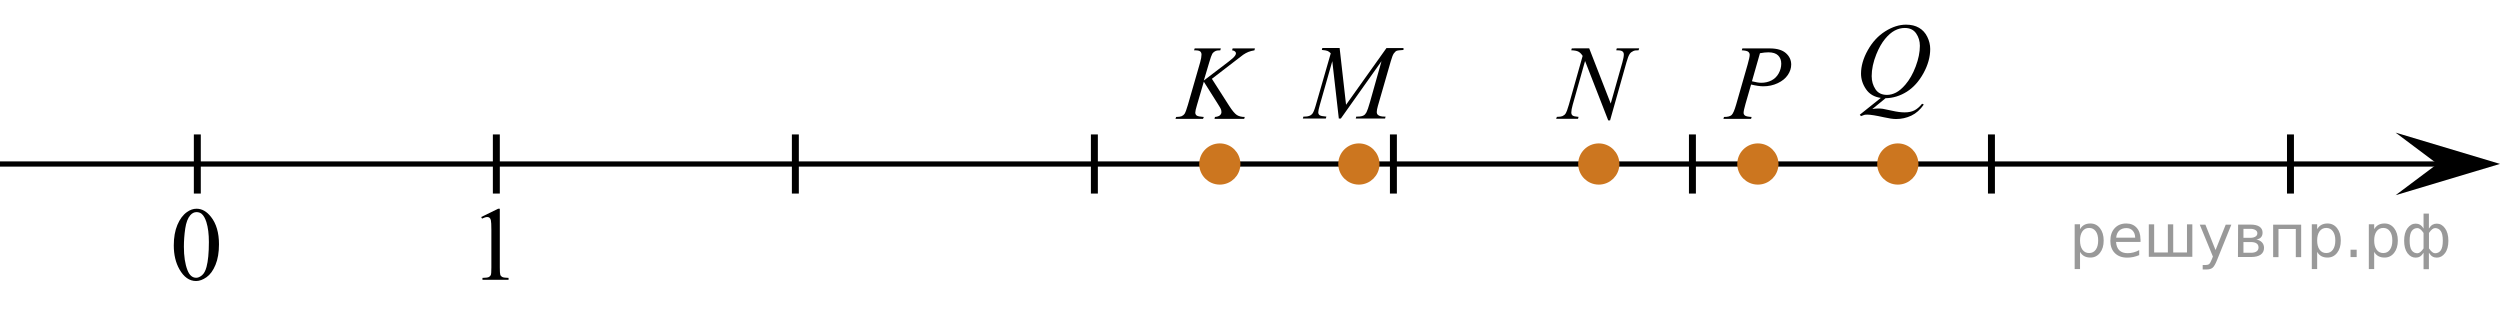 <?xml version="1.0" encoding="utf-8"?>
<!-- Generator: Adobe Illustrator 16.0.0, SVG Export Plug-In . SVG Version: 6.00 Build 0)  -->
<!DOCTYPE svg PUBLIC "-//W3C//DTD SVG 1.1//EN" "http://www.w3.org/Graphics/SVG/1.1/DTD/svg11.dtd">
<svg version="1.1" id="Слой_1" xmlns="http://www.w3.org/2000/svg" xmlns:xlink="http://www.w3.org/1999/xlink" x="0px" y="0px"
	 width="359.507px" height="44.365px" viewBox="-1054.014 149.592 359.507 44.365"
	 enable-background="new -1054.014 149.592 359.507 44.365" xml:space="preserve">
<path fill="none" stroke="#000000" stroke-width="0.75" stroke-miterlimit="10" d="M-1054.014,173.177h352H-1054.014z"/>
<polygon points="-703.515,173.162 -709.521,168.662 -694.507,173.162 -709.521,177.662 "/>
<circle fill="#CC761F" stroke="#CC761F" stroke-width="1.25" stroke-linecap="round" stroke-linejoin="round" stroke-miterlimit="10" cx="-878.602" cy="173.177" r="2.338"/>
<circle fill="#CC761F" stroke="#CC761F" stroke-width="1.25" stroke-linecap="round" stroke-linejoin="round" stroke-miterlimit="10" cx="-858.602" cy="173.177" r="2.338"/>
<circle fill="#CC761F" stroke="#CC761F" stroke-width="1.25" stroke-linecap="round" stroke-linejoin="round" stroke-miterlimit="10" cx="-824.102" cy="173.177" r="2.338"/>
<circle fill="#CC761F" stroke="#CC761F" stroke-width="1.25" stroke-linecap="round" stroke-linejoin="round" stroke-miterlimit="10" cx="-801.227" cy="173.177" r="2.338"/>
<circle fill="#CC761F" stroke="#CC761F" stroke-width="1.25" stroke-linecap="round" stroke-linejoin="round" stroke-miterlimit="10" cx="-781.102" cy="173.177" r="2.338"/>
<line fill="none" stroke="#000000" stroke-miterlimit="10" x1="-1025.639" y1="168.924" x2="-1025.639" y2="177.427"/>
<line fill="none" stroke="#000000" stroke-miterlimit="10" x1="-982.639" y1="168.924" x2="-982.639" y2="177.427"/>
<line fill="none" stroke="#000000" stroke-miterlimit="10" x1="-939.639" y1="168.924" x2="-939.639" y2="177.427"/>
<line fill="none" stroke="#000000" stroke-miterlimit="10" x1="-896.639" y1="168.924" x2="-896.639" y2="177.427"/>
<line fill="none" stroke="#000000" stroke-miterlimit="10" x1="-853.639" y1="168.924" x2="-853.639" y2="177.427"/>
<line fill="none" stroke="#000000" stroke-miterlimit="10" x1="-810.639" y1="168.924" x2="-810.639" y2="177.427"/>
<line fill="none" stroke="#000000" stroke-miterlimit="10" x1="-767.639" y1="168.924" x2="-767.639" y2="177.427"/>
<line fill="none" stroke="#000000" stroke-miterlimit="10" x1="-724.639" y1="168.924" x2="-724.639" y2="177.427"/>
<g>
	<defs>
		<polygon id="SVGID_1_" points="-789.347,170.43 -772.856,170.43 -772.856,149.592 -789.347,149.592 -789.347,170.43 		"/>
	</defs>
	<clipPath id="SVGID_2_">
		<use xlink:href="#SVGID_1_"  overflow="visible"/>
	</clipPath>
	<g clip-path="url(#SVGID_2_)">
		<path d="M-782.868,163.717l-1.904,1.559c0.3-0.055,0.578-0.082,0.834-0.082c0.246,0,0.474,0.016,0.683,0.045
			c0.209,0.03,0.657,0.123,1.344,0.28c0.686,0.156,1.285,0.234,1.797,0.234c0.546,0,1.01-0.096,1.392-0.287s0.751-0.511,1.111-0.958
			l0.244,0.119c-0.507,0.736-1.105,1.267-1.793,1.593c-0.689,0.326-1.42,0.488-2.192,0.488c-0.428,0-1.014-0.084-1.757-0.253
			c-1.137-0.254-1.932-0.381-2.384-0.381c-0.172,0-0.313,0.013-0.42,0.037c-0.108,0.025-0.271,0.085-0.487,0.18l-0.17-0.202
			l3.026-2.417c-0.935-0.13-1.644-0.545-2.125-1.246c-0.482-0.701-0.724-1.45-0.724-2.246c0-1.09,0.326-2.216,0.978-3.38
			s1.486-2.065,2.502-2.705c1.016-0.639,2.014-0.959,2.993-0.959c0.729,0,1.35,0.149,1.864,0.448
			c0.514,0.298,0.912,0.732,1.192,1.302c0.28,0.569,0.42,1.152,0.42,1.75c0,1.144-0.322,2.303-0.967,3.477s-1.445,2.063-2.402,2.668
			C-780.774,163.385-781.791,163.696-782.868,163.717z M-780.1,153.613c-0.492,0-0.973,0.123-1.443,0.369
			c-0.47,0.247-0.936,0.649-1.398,1.209c-0.463,0.56-0.878,1.292-1.248,2.197c-0.448,1.114-0.672,2.167-0.672,3.156
			c0,0.707,0.18,1.332,0.539,1.877c0.359,0.545,0.91,0.817,1.653,0.817c0.443,0,0.881-0.112,1.314-0.336s0.881-0.604,1.343-1.142
			c0.59-0.687,1.085-1.56,1.484-2.619c0.398-1.06,0.598-2.045,0.598-2.955c0-0.671-0.18-1.269-0.539-1.79
			C-778.828,153.875-779.372,153.613-780.1,153.613z"/>
	</g>
</g>
<g>
	<defs>
		<polygon id="SVGID_3_" points="-887.537,169.48 -869.666,169.48 -869.666,152.783 -887.537,152.783 -887.537,169.48 		"/>
	</defs>
	<clipPath id="SVGID_4_">
		<use xlink:href="#SVGID_3_"  overflow="visible"/>
	</clipPath>
	<g clip-path="url(#SVGID_4_)">
		<path d="M-879.741,160.926l2.48,3.879c0.443,0.688,0.81,1.128,1.1,1.319c0.291,0.191,0.672,0.288,1.145,0.288l-0.081,0.276h-4.268
			l0.066-0.276c0.339-0.035,0.58-0.117,0.72-0.247s0.21-0.276,0.21-0.441c0-0.149-0.024-0.294-0.074-0.433
			c-0.04-0.1-0.182-0.344-0.428-0.732l-2.031-3.222l-0.982,3.355c-0.162,0.538-0.244,0.899-0.244,1.084
			c0,0.189,0.069,0.334,0.207,0.434c0.138,0.1,0.477,0.167,1.019,0.202l-0.118,0.276h-3.958l0.096-0.276
			c0.384-0.011,0.642-0.045,0.775-0.105c0.197-0.089,0.342-0.204,0.436-0.344c0.128-0.204,0.285-0.627,0.473-1.271l1.765-6.121
			c0.133-0.468,0.199-0.844,0.199-1.128c0-0.199-0.063-0.352-0.188-0.456s-0.37-0.157-0.734-0.157h-0.148l0.089-0.276h3.758
			l-0.074,0.276c-0.31-0.005-0.542,0.03-0.694,0.104c-0.212,0.104-0.367,0.239-0.465,0.404c-0.098,0.164-0.244,0.575-0.436,1.232
			l-0.775,2.602l3.559-2.713c0.473-0.359,0.783-0.644,0.93-0.853c0.089-0.13,0.133-0.247,0.133-0.352
			c0-0.089-0.046-0.177-0.137-0.262c-0.091-0.084-0.23-0.139-0.417-0.164l0.074-0.276h3.204l-0.066,0.276
			c-0.35,0.06-0.644,0.139-0.882,0.235c-0.239,0.098-0.483,0.23-0.734,0.4c-0.074,0.05-0.554,0.418-1.44,1.105L-879.741,160.926z"/>
	</g>
</g>
<g>
	<defs>
		<polygon id="SVGID_5_" points="-868.918,169.419 -848.286,169.419 -848.286,152.72 -868.918,152.72 -868.918,169.419 		"/>
	</defs>
	<clipPath id="SVGID_6_">
		<use xlink:href="#SVGID_5_"  overflow="visible"/>
	</clipPath>
	<g clip-path="url(#SVGID_6_)">
		<path d="M-861.371,156.5l0.923,8.161l5.814-8.161h2.445v0.276c-0.532,0.035-0.845,0.07-0.938,0.104
			c-0.163,0.065-0.312,0.194-0.447,0.389c-0.136,0.194-0.282,0.568-0.439,1.121l-1.854,6.428c-0.108,0.374-0.163,0.668-0.163,0.882
			c0,0.194,0.067,0.342,0.2,0.441c0.187,0.145,0.482,0.217,0.887,0.217h0.177l-0.067,0.276h-4.218l0.074-0.276h0.199
			c0.375,0,0.66-0.056,0.857-0.165c0.153-0.079,0.29-0.23,0.41-0.452s0.289-0.714,0.506-1.476l1.655-5.875l-5.843,8.244h-0.295
			l-0.938-8.244l-1.788,6.271c-0.153,0.533-0.229,0.893-0.229,1.076c0,0.185,0.066,0.325,0.2,0.423
			c0.133,0.097,0.455,0.163,0.968,0.198l-0.082,0.276h-3.302l0.082-0.276h0.199c0.488,0,0.84-0.125,1.057-0.374
			c0.157-0.18,0.322-0.568,0.495-1.166l2.18-7.556c-0.163-0.17-0.318-0.284-0.466-0.344c-0.147-0.061-0.421-0.107-0.82-0.143
			l0.074-0.276H-861.371z"/>
	</g>
</g>
<g>
	<defs>
		<polygon id="SVGID_7_" points="-833.038,170.86 -815.166,170.86 -815.166,152.782 -833.038,152.782 -833.038,170.86 		"/>
	</defs>
	<clipPath id="SVGID_8_">
		<use xlink:href="#SVGID_7_"  overflow="visible"/>
	</clipPath>
	<g clip-path="url(#SVGID_8_)">
		<path d="M-825.481,156.547l3.094,7.939l1.676-5.931c0.138-0.488,0.207-0.866,0.207-1.136c0-0.184-0.064-0.328-0.192-0.433
			s-0.367-0.157-0.716-0.157c-0.059,0-0.121-0.002-0.185-0.007l0.082-0.276h3.219l-0.089,0.276
			c-0.334-0.005-0.583,0.029-0.746,0.104c-0.231,0.104-0.404,0.238-0.517,0.403c-0.157,0.233-0.317,0.642-0.479,1.225l-2.355,8.351
			h-0.266l-3.33-8.545l-1.78,6.312c-0.133,0.478-0.199,0.844-0.199,1.098c0,0.189,0.06,0.333,0.181,0.43
			c0.121,0.098,0.407,0.163,0.86,0.198l-0.074,0.276h-3.146l0.104-0.276c0.394-0.01,0.657-0.045,0.79-0.104
			c0.202-0.09,0.352-0.207,0.45-0.352c0.143-0.219,0.303-0.643,0.48-1.27l1.986-7.043c-0.192-0.299-0.397-0.505-0.617-0.616
			c-0.219-0.112-0.56-0.176-1.022-0.19l0.081-0.276H-825.481z"/>
	</g>
</g>
<g>
	<defs>
		<polygon id="SVGID_9_" points="-808.782,169.479 -793.671,169.479 -793.671,152.782 -808.782,152.782 -808.782,169.479 		"/>
	</defs>
	<clipPath id="SVGID_10_">
		<use xlink:href="#SVGID_9_"  overflow="visible"/>
	</clipPath>
	<g clip-path="url(#SVGID_10_)">
		<path d="M-803.458,156.554h3.94c1.033,0,1.805,0.226,2.317,0.677c0.511,0.45,0.767,1,0.767,1.647c0,0.514-0.162,1.012-0.487,1.495
			s-0.807,0.876-1.446,1.177c-0.64,0.302-1.331,0.452-2.073,0.452c-0.462,0-1.05-0.085-1.764-0.254l-0.797,2.766
			c-0.187,0.657-0.28,1.091-0.28,1.3c0,0.16,0.066,0.292,0.199,0.396s0.45,0.172,0.952,0.202l-0.074,0.276h-3.977l0.081-0.276
			c0.521,0,0.884-0.091,1.088-0.273c0.204-0.182,0.424-0.684,0.66-1.506l1.653-5.77c0.197-0.692,0.295-1.156,0.295-1.391
			c0-0.174-0.07-0.318-0.21-0.434c-0.14-0.114-0.449-0.184-0.926-0.209L-803.458,156.554z M-802.079,161.278
			c0.556,0.145,1.003,0.217,1.343,0.217c0.536,0,1.024-0.112,1.465-0.337c0.44-0.224,0.785-0.561,1.033-1.009
			c0.248-0.448,0.373-0.914,0.373-1.397c0-0.503-0.153-0.901-0.458-1.196c-0.305-0.294-0.768-0.44-1.387-0.44
			c-0.334,0-0.74,0.042-1.217,0.127L-802.079,161.278z"/>
	</g>
</g>
<g>
	<defs>
		<polygon id="SVGID_11_" points="-987.434,192.589 -977.844,192.589 -977.844,176.098 -987.434,176.098 -987.434,192.589 		"/>
	</defs>
	<clipPath id="SVGID_12_">
		<use xlink:href="#SVGID_11_"  overflow="visible"/>
	</clipPath>
	<g clip-path="url(#SVGID_12_)">
		<path d="M-984.812,180.799l2.429-1.188h0.243v8.452c0,0.561,0.023,0.91,0.07,1.048c0.047,0.138,0.144,0.243,0.291,0.317
			c0.147,0.073,0.446,0.115,0.897,0.125v0.273h-3.753v-0.273c0.471-0.01,0.775-0.05,0.913-0.121
			c0.137-0.071,0.233-0.168,0.287-0.288c0.054-0.121,0.081-0.481,0.081-1.081v-5.403c0-0.729-0.024-1.196-0.073-1.402
			c-0.035-0.157-0.097-0.273-0.188-0.347c-0.091-0.074-0.2-0.111-0.327-0.111c-0.182,0-0.435,0.076-0.758,0.229L-984.812,180.799z"
			/>
	</g>
</g>
<g>
	<defs>
		<polygon id="SVGID_13_" points="-1031.849,193.957 -1019.429,193.957 -1019.429,176.085 -1031.849,176.085 -1031.849,193.957 		
			"/>
	</defs>
	<clipPath id="SVGID_14_">
		<use xlink:href="#SVGID_13_"  overflow="visible"/>
	</clipPath>
	<g clip-path="url(#SVGID_14_)">
		<path d="M-1029.023,184.878c0-1.142,0.173-2.125,0.519-2.949c0.346-0.824,0.805-1.438,1.378-1.843
			c0.445-0.319,0.904-0.479,1.379-0.479c0.771,0,1.462,0.392,2.075,1.174c0.766,0.97,1.149,2.284,1.149,3.942
			c0,1.162-0.168,2.149-0.504,2.961c-0.336,0.813-0.765,1.402-1.286,1.769c-0.521,0.367-1.024,0.55-1.508,0.55
			c-0.958,0-1.757-0.563-2.394-1.69C-1028.754,187.361-1029.023,186.217-1029.023,184.878z M-1027.57,185.062
			c0,1.379,0.17,2.503,0.511,3.375c0.282,0.733,0.702,1.1,1.26,1.1c0.267,0,0.543-0.119,0.83-0.358
			c0.287-0.238,0.504-0.639,0.652-1.199c0.227-0.847,0.341-2.04,0.341-3.581c0-1.143-0.119-2.095-0.356-2.857
			c-0.178-0.566-0.408-0.968-0.689-1.204c-0.203-0.162-0.447-0.243-0.734-0.243c-0.336,0-0.635,0.15-0.897,0.45
			c-0.356,0.409-0.598,1.051-0.727,1.927C-1027.506,183.347-1027.57,184.211-1027.57,185.062z"/>
	</g>
</g>
<g style="stroke:none;fill:#000;fill-opacity:0.40"><path d="m -754.9,185.8 v 2.48 h -0.77 v -6.44 h 0.77 v 0.71 q 0.24,-0.42 0.61,-0.62 0.37,-0.20 0.88,-0.20 0.85,0 1.38,0.68 0.53,0.68 0.53,1.77 0,1.10 -0.53,1.77 -0.53,0.68 -1.38,0.68 -0.51,0 -0.88,-0.20 -0.37,-0.20 -0.61,-0.62 z m 2.61,-1.63 q 0,-0.85 -0.35,-1.32 -0.35,-0.48 -0.95,-0.48 -0.61,0 -0.96,0.48 -0.35,0.48 -0.35,1.32 0,0.85 0.35,1.33 0.35,0.48 0.96,0.48 0.61,0 0.95,-0.48 0.35,-0.48 0.35,-1.33 z"/><path d="m -746.2,184.0 v 0.38 h -3.52 q 0.05,0.79 0.47,1.21 0.43,0.41 1.19,0.41 0.44,0 0.85,-0.11 0.42,-0.11 0.82,-0.33 v 0.72 q -0.41,0.17 -0.85,0.27 -0.43,0.09 -0.88,0.09 -1.12,0 -1.77,-0.65 -0.65,-0.65 -0.65,-1.76 0,-1.15 0.62,-1.82 0.62,-0.68 1.67,-0.68 0.94,0 1.49,0.61 0.55,0.60 0.55,1.65 z m -0.77,-0.23 q -0.01,-0.63 -0.35,-1.00 -0.34,-0.38 -0.91,-0.38 -0.64,0 -1.03,0.36 -0.38,0.36 -0.44,1.02 z"/><path d="m -741.5,185.9 h 1.98 v -4.05 h 0.77 v 4.67 h -6.26 v -4.67 h 0.77 v 4.05 h 1.97 v -4.05 h 0.77 z"/><path d="m -735.2,187.0 q -0.33,0.83 -0.63,1.09 -0.31,0.25 -0.82,0.25 h -0.61 v -0.64 h 0.45 q 0.32,0 0.49,-0.15 0.17,-0.15 0.39,-0.71 l 0.14,-0.35 -1.89,-4.59 h 0.81 l 1.46,3.65 1.46,-3.65 h 0.81 z"/><path d="m -731.4,184.4 v 1.54 h 1.09 q 0.53,0 0.80,-0.20 0.28,-0.20 0.28,-0.57 0,-0.38 -0.28,-0.57 -0.28,-0.20 -0.80,-0.20 z m 0,-1.90 v 1.29 h 1.01 q 0.43,0 0.71,-0.17 0.28,-0.17 0.28,-0.48 0,-0.31 -0.28,-0.47 -0.28,-0.17 -0.71,-0.17 z m -0.77,-0.61 h 1.82 q 0.82,0 1.26,0.30 0.44,0.30 0.44,0.85 0,0.43 -0.23,0.68 -0.23,0.25 -0.67,0.31 0.53,0.10 0.82,0.42 0.29,0.32 0.29,0.79 0,0.62 -0.48,0.97 -0.48,0.34 -1.37,0.34 h -1.90 z"/><path d="m -723.1,181.9 v 4.67 h -0.77 v -4.05 h -2.49 v 4.05 h -0.77 v -4.67 z"/><path d="m -720.8,185.8 v 2.48 h -0.77 v -6.44 h 0.77 v 0.71 q 0.24,-0.42 0.61,-0.62 0.37,-0.20 0.88,-0.20 0.85,0 1.38,0.68 0.53,0.68 0.53,1.77 0,1.10 -0.53,1.77 -0.53,0.68 -1.38,0.68 -0.51,0 -0.88,-0.20 -0.37,-0.20 -0.61,-0.62 z m 2.61,-1.63 q 0,-0.85 -0.35,-1.32 -0.35,-0.48 -0.95,-0.48 -0.61,0 -0.96,0.48 -0.35,0.48 -0.35,1.32 0,0.85 0.35,1.33 0.35,0.48 0.96,0.48 0.61,0 0.95,-0.48 0.35,-0.48 0.35,-1.33 z"/><path d="m -716.0,185.5 h 0.88 v 1.06 h -0.88 z"/><path d="m -712.6,185.8 v 2.48 h -0.77 v -6.44 h 0.77 v 0.71 q 0.24,-0.42 0.61,-0.62 0.37,-0.20 0.88,-0.20 0.85,0 1.38,0.68 0.53,0.68 0.53,1.77 0,1.10 -0.53,1.77 -0.53,0.68 -1.38,0.68 -0.51,0 -0.88,-0.20 -0.37,-0.20 -0.61,-0.62 z m 2.61,-1.63 q 0,-0.85 -0.35,-1.32 -0.35,-0.48 -0.95,-0.48 -0.61,0 -0.96,0.48 -0.35,0.48 -0.35,1.32 0,0.85 0.35,1.33 0.35,0.48 0.96,0.48 0.61,0 0.95,-0.48 0.35,-0.48 0.35,-1.33 z"/><path d="m -707.5,184.2 q 0,0.98 0.30,1.40 0.30,0.41 0.82,0.41 0.41,0 0.88,-0.70 v -2.22 q -0.47,-0.70 -0.88,-0.70 -0.51,0 -0.82,0.42 -0.30,0.41 -0.30,1.39 z m 2,4.10 v -2.37 q -0.24,0.39 -0.51,0.55 -0.27,0.16 -0.62,0.16 -0.70,0 -1.18,-0.64 -0.48,-0.65 -0.48,-1.79 0,-1.15 0.48,-1.80 0.49,-0.66 1.18,-0.66 0.35,0 0.62,0.16 0.28,0.16 0.51,0.55 v -2.15 h 0.77 v 2.15 q 0.24,-0.39 0.51,-0.55 0.28,-0.16 0.62,-0.16 0.70,0 1.18,0.66 0.49,0.66 0.49,1.80 0,1.15 -0.49,1.79 -0.48,0.64 -1.18,0.64 -0.35,0 -0.62,-0.16 -0.27,-0.16 -0.51,-0.55 v 2.37 z m 2.77,-4.10 q 0,-0.98 -0.30,-1.39 -0.30,-0.42 -0.81,-0.42 -0.41,0 -0.88,0.70 v 2.22 q 0.47,0.70 0.88,0.70 0.51,0 0.81,-0.41 0.30,-0.42 0.30,-1.40 z"/></g></svg>

<!--File created and owned by https://sdamgia.ru. Copying is prohibited. All rights reserved.-->
